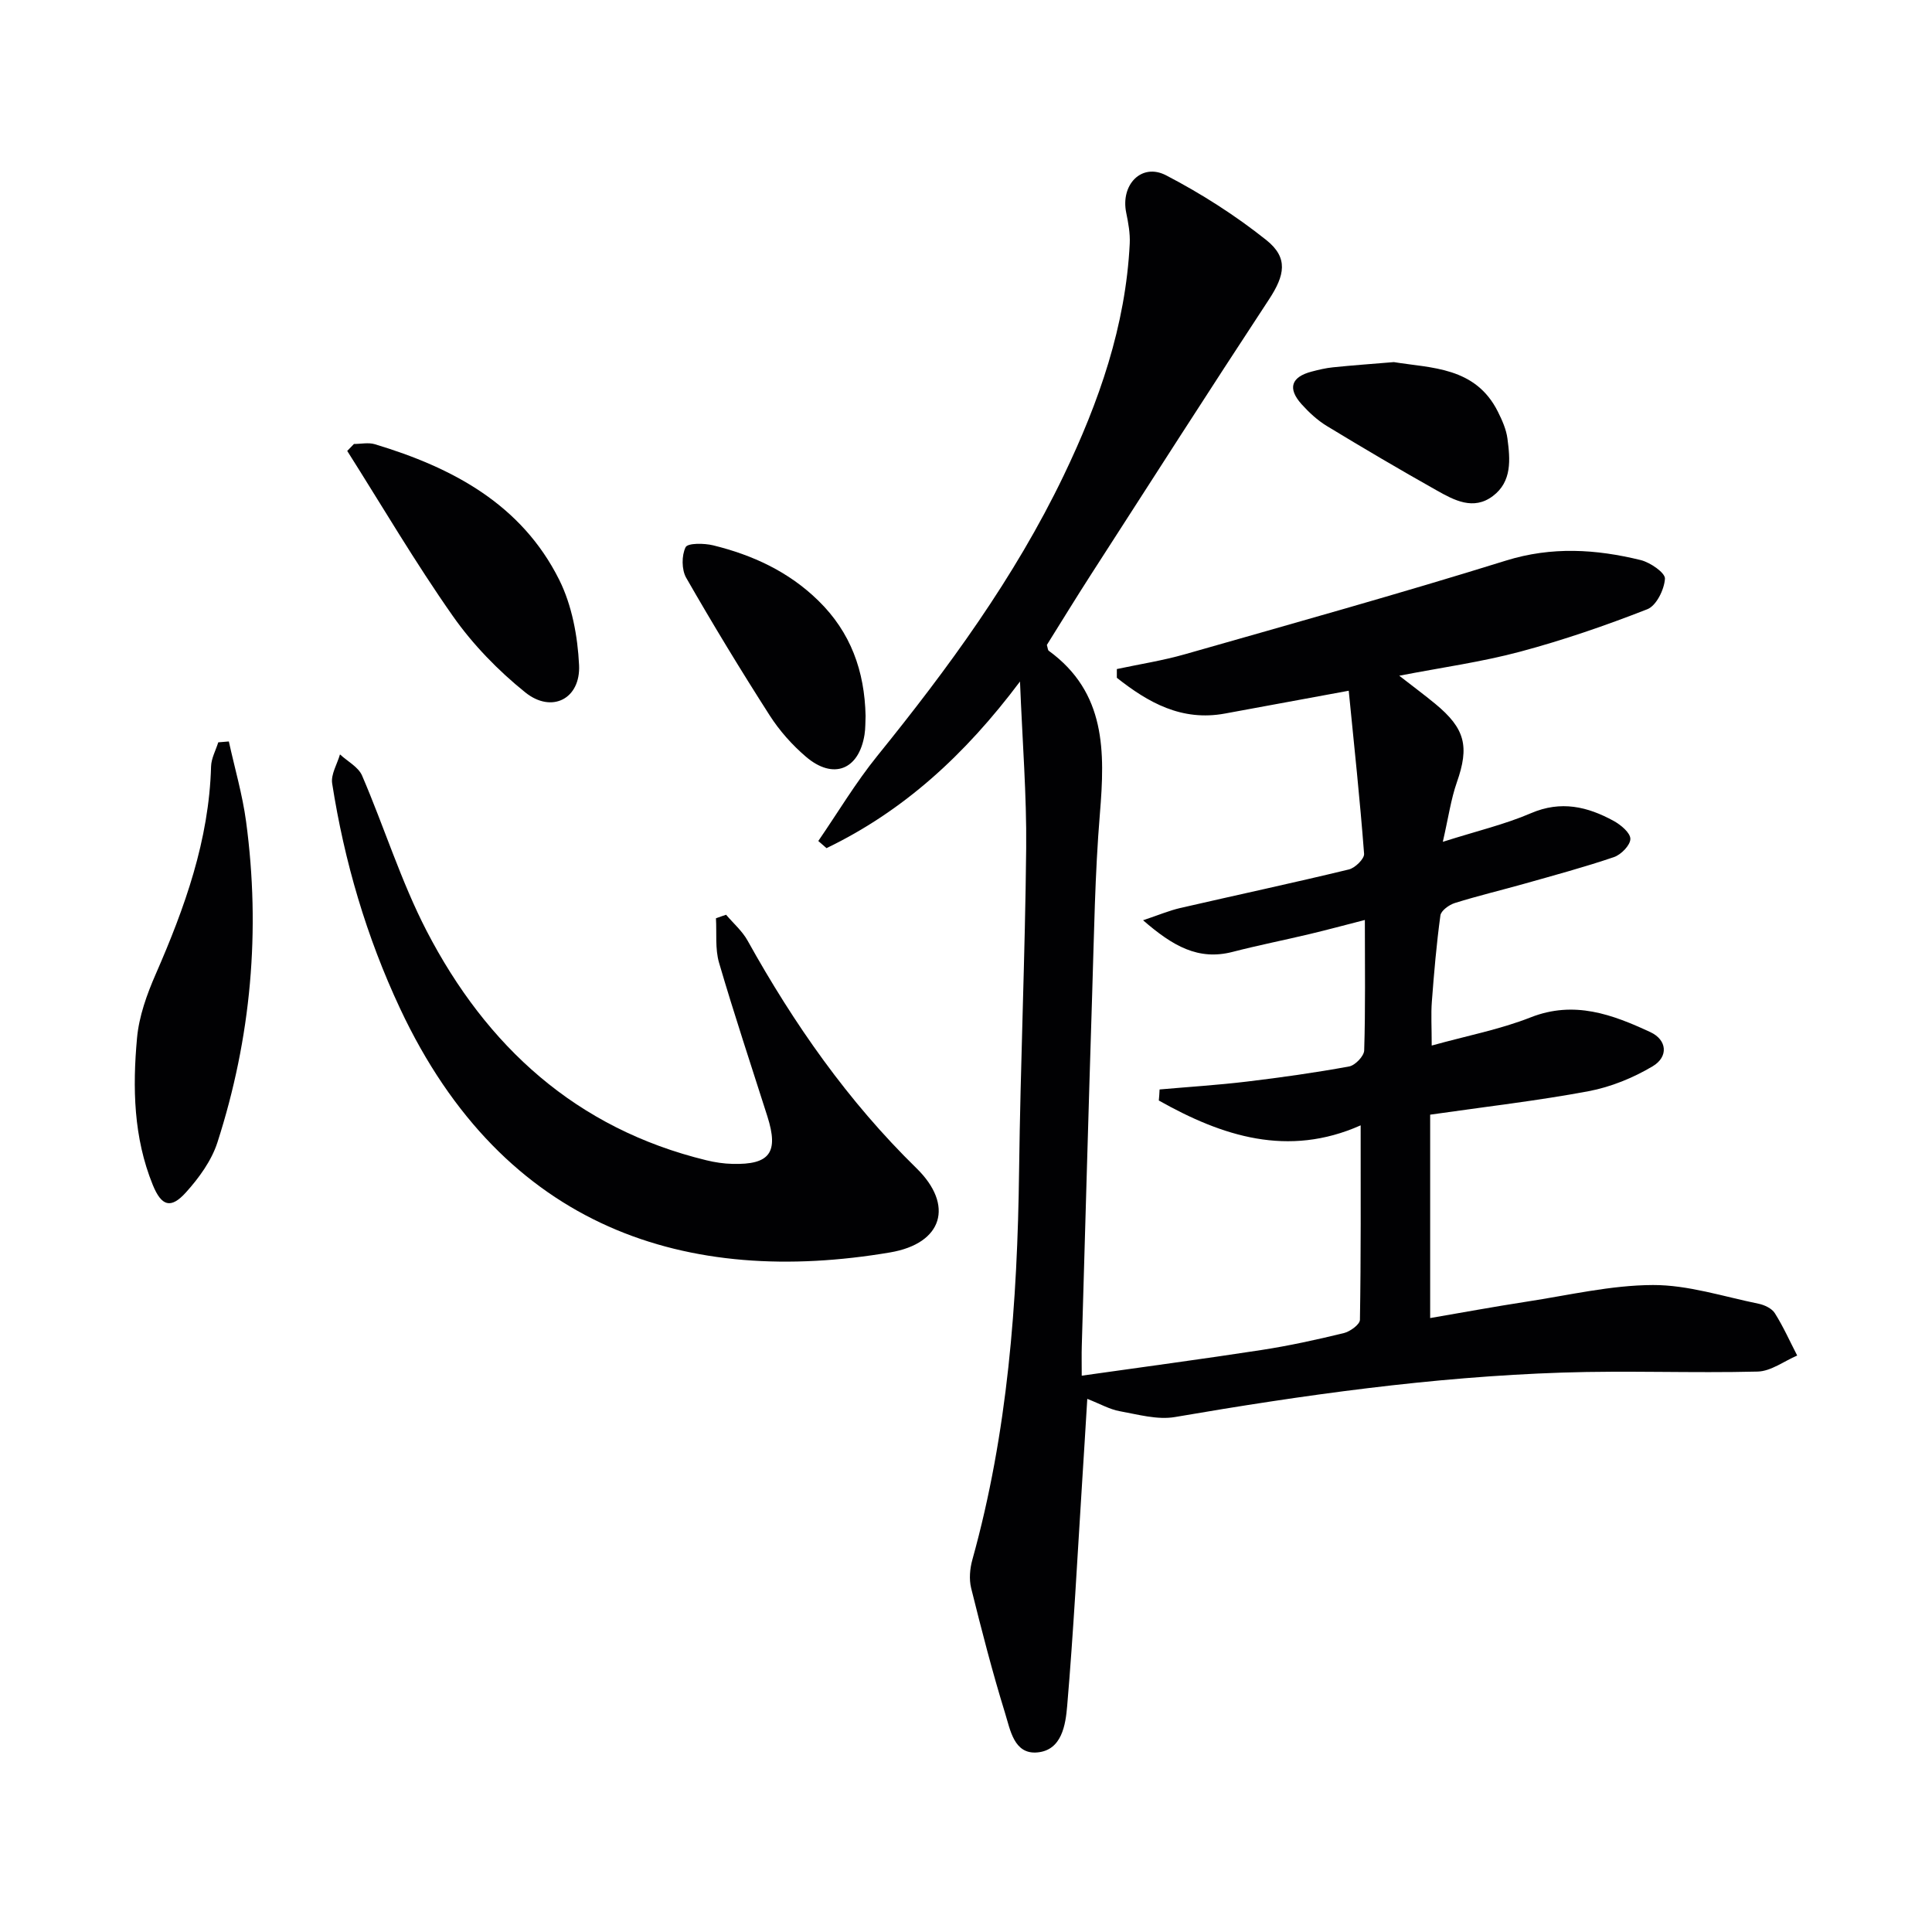 <svg enable-background="new 0 0 400 400" viewBox="0 0 400 400" xmlns="http://www.w3.org/2000/svg"><g fill="#010103"><path d="m240.08 225.56c6.03-.53 12.07-.91 18.08-1.63 7.08-.85 14.15-1.85 21.16-3.13 1.25-.23 3.08-2.14 3.12-3.31.27-8.64.14-17.29.14-27.02-4.21 1.08-7.79 2.05-11.4 2.91-5.32 1.27-10.7 2.33-15.99 3.7-7.1 1.83-12.38-1.21-18.53-6.55 3.25-1.09 5.42-2.01 7.67-2.53 11.64-2.68 23.33-5.18 34.94-7.99 1.29-.31 3.23-2.21 3.15-3.24-.85-11.18-2.05-22.34-3.18-33.76-9.44 1.74-17.53 3.23-25.62 4.72-8.98 1.66-15.9-2.28-22.39-7.4 0-.6 0-1.21 0-1.81 4.72-1.01 9.51-1.75 14.15-3.08 22.17-6.33 44.39-12.52 66.39-19.37 9.51-2.96 18.66-2.38 27.93-.11 1.98.49 5.09 2.64 5.01 3.86-.14 2.24-1.78 5.58-3.64 6.31-8.61 3.37-17.4 6.4-26.33 8.79-7.95 2.13-16.16 3.26-25.04 4.98 2.85 2.22 5.18 3.95 7.42 5.79 6.26 5.15 7.11 8.86 4.51 16.27-1.23 3.5-1.74 7.25-2.91 12.33 7.07-2.25 12.87-3.61 18.26-5.93 6.21-2.67 11.71-1.36 17.13 1.61 1.47.81 3.45 2.46 3.44 3.72-.01 1.3-1.92 3.26-3.39 3.76-6.11 2.08-12.35 3.76-18.57 5.52-4.79 1.35-9.63 2.5-14.38 3.99-1.19.37-2.85 1.57-2.99 2.57-.81 5.92-1.32 11.88-1.77 17.84-.2 2.63-.03 5.28-.03 9.1 7.3-2.03 14.12-3.33 20.47-5.83 9.04-3.56 16.95-.6 24.82 3.06 3.42 1.59 3.78 5.08.46 7.06-4.03 2.4-8.66 4.29-13.26 5.16-10.57 1.98-21.28 3.2-32.81 4.86v42.11c6.42-1.1 13.19-2.35 20-3.4 8.7-1.33 17.42-3.41 26.13-3.44 7.28-.02 14.59 2.39 21.85 3.87 1.23.25 2.76.97 3.38 1.96 1.76 2.79 3.11 5.83 4.63 8.77-2.72 1.16-5.43 3.25-8.18 3.32-13.49.34-27-.24-40.49.21-26.95.89-53.59 4.64-80.14 9.2-3.65.63-7.68-.53-11.47-1.21-2.05-.37-3.97-1.48-6.7-2.55-.38 6.18-.71 11.75-1.07 17.31-.98 15.42-1.78 30.85-3.09 46.24-.33 3.92-1.1 9.19-6.17 9.65-4.84.45-5.61-4.66-6.68-8.1-2.64-8.54-4.87-17.22-7.03-25.9-.46-1.85-.27-4.05.25-5.91 7.33-26.33 9.33-53.27 9.67-80.45.28-22.29 1.25-44.58 1.47-66.87.11-10.95-.78-21.91-1.28-34.49-11.48 15.31-24.21 26.86-40.06 34.5-.57-.49-1.13-.98-1.7-1.48 4.04-5.88 7.72-12.06 12.2-17.6 14.69-18.16 28.44-36.92 38.6-58.06 7.31-15.22 12.84-30.99 13.68-48.05.1-2.11-.3-4.28-.73-6.37-1.2-5.81 3.18-10.38 8.26-7.74 7.29 3.79 14.35 8.3 20.77 13.42 4.59 3.67 3.79 7.3.54 12.26-12.42 18.9-24.61 37.95-36.86 56.97-3.14 4.88-6.17 9.83-9.14 14.58.19.62.19 1.06.4 1.21 11.87 8.65 11.64 20.89 10.58 33.74-1.03 12.42-1.2 24.92-1.6 37.39-.77 24.28-1.44 48.57-2.15 72.86-.05 1.65-.01 3.29-.01 6.09 12.68-1.8 24.94-3.43 37.17-5.31 5.74-.88 11.43-2.13 17.07-3.5 1.32-.32 3.35-1.79 3.36-2.76.22-13.24.15-26.49.15-40.26-15.05 6.69-28.65 2.26-41.79-5.14.08-.76.12-1.52.16-2.29z"/><path d="m150.33 189.39c1.51 1.78 3.35 3.37 4.46 5.37 9.59 17.24 20.77 33.24 34.96 47.11 7.83 7.65 5.45 15.58-5.46 17.43-41.7 7.07-79.94-4.57-101.47-50.52-6.95-14.83-11.53-30.42-14.05-46.58-.29-1.87 1.04-4 1.62-6.01 1.56 1.45 3.8 2.6 4.57 4.38 4.59 10.66 8.05 21.88 13.36 32.15 12.41 23.96 31.01 40.95 57.92 47.5 1.76.43 3.6.71 5.41.75 7.75.2 9.6-2.36 7.23-9.83-3.37-10.6-6.89-21.15-10.01-31.82-.84-2.88-.46-6.13-.64-9.2.69-.26 1.4-.49 2.1-.73z"/><path d="m47.38 153.51c1.21 5.53 2.82 11 3.57 16.59 3.03 22.56 1.04 44.77-5.93 66.41-1.22 3.79-3.82 7.37-6.53 10.37-3.13 3.47-5.06 2.85-6.86-1.56-3.99-9.81-4.2-20.13-3.26-30.41.41-4.49 2.03-9.02 3.86-13.2 6.02-13.78 11.05-27.76 11.47-43.03.05-1.68.97-3.33 1.49-4.99.73-.05 1.46-.12 2.19-.18z"/><path d="m73.28 91.92c1.45 0 3-.35 4.32.05 16.06 4.83 30.37 12.42 38.19 28.09 2.63 5.28 3.81 11.67 4.1 17.63.34 7-5.65 10.07-11.13 5.67-5.62-4.52-10.86-9.91-15-15.81-7.77-11.06-14.63-22.76-21.87-34.19.46-.49.92-.97 1.39-1.44z"/><path d="m179.21 148.23c-.06 1.21-.01 2.56-.22 3.87-1.16 7.28-6.47 9.41-12.12 4.58-2.87-2.45-5.49-5.4-7.52-8.57-5.99-9.35-11.76-18.85-17.28-28.48-.96-1.68-.97-4.62-.12-6.34.44-.88 3.85-.84 5.72-.38 8.17 2.01 15.62 5.44 21.77 11.46 6.7 6.55 9.57 14.56 9.77 23.86z"/><path d="m288.58 74.97c7.71 1.27 16.88.93 21.55 10.28.87 1.75 1.72 3.64 1.97 5.55.57 4.31.98 8.9-3.03 11.91-4.02 3.02-8 .86-11.62-1.18-7.65-4.3-15.21-8.76-22.71-13.31-1.96-1.19-3.72-2.82-5.26-4.53-2.95-3.29-2.16-5.65 2.1-6.76 1.44-.38 2.91-.73 4.39-.88 3.95-.41 7.91-.69 12.61-1.08z"/></g></svg>